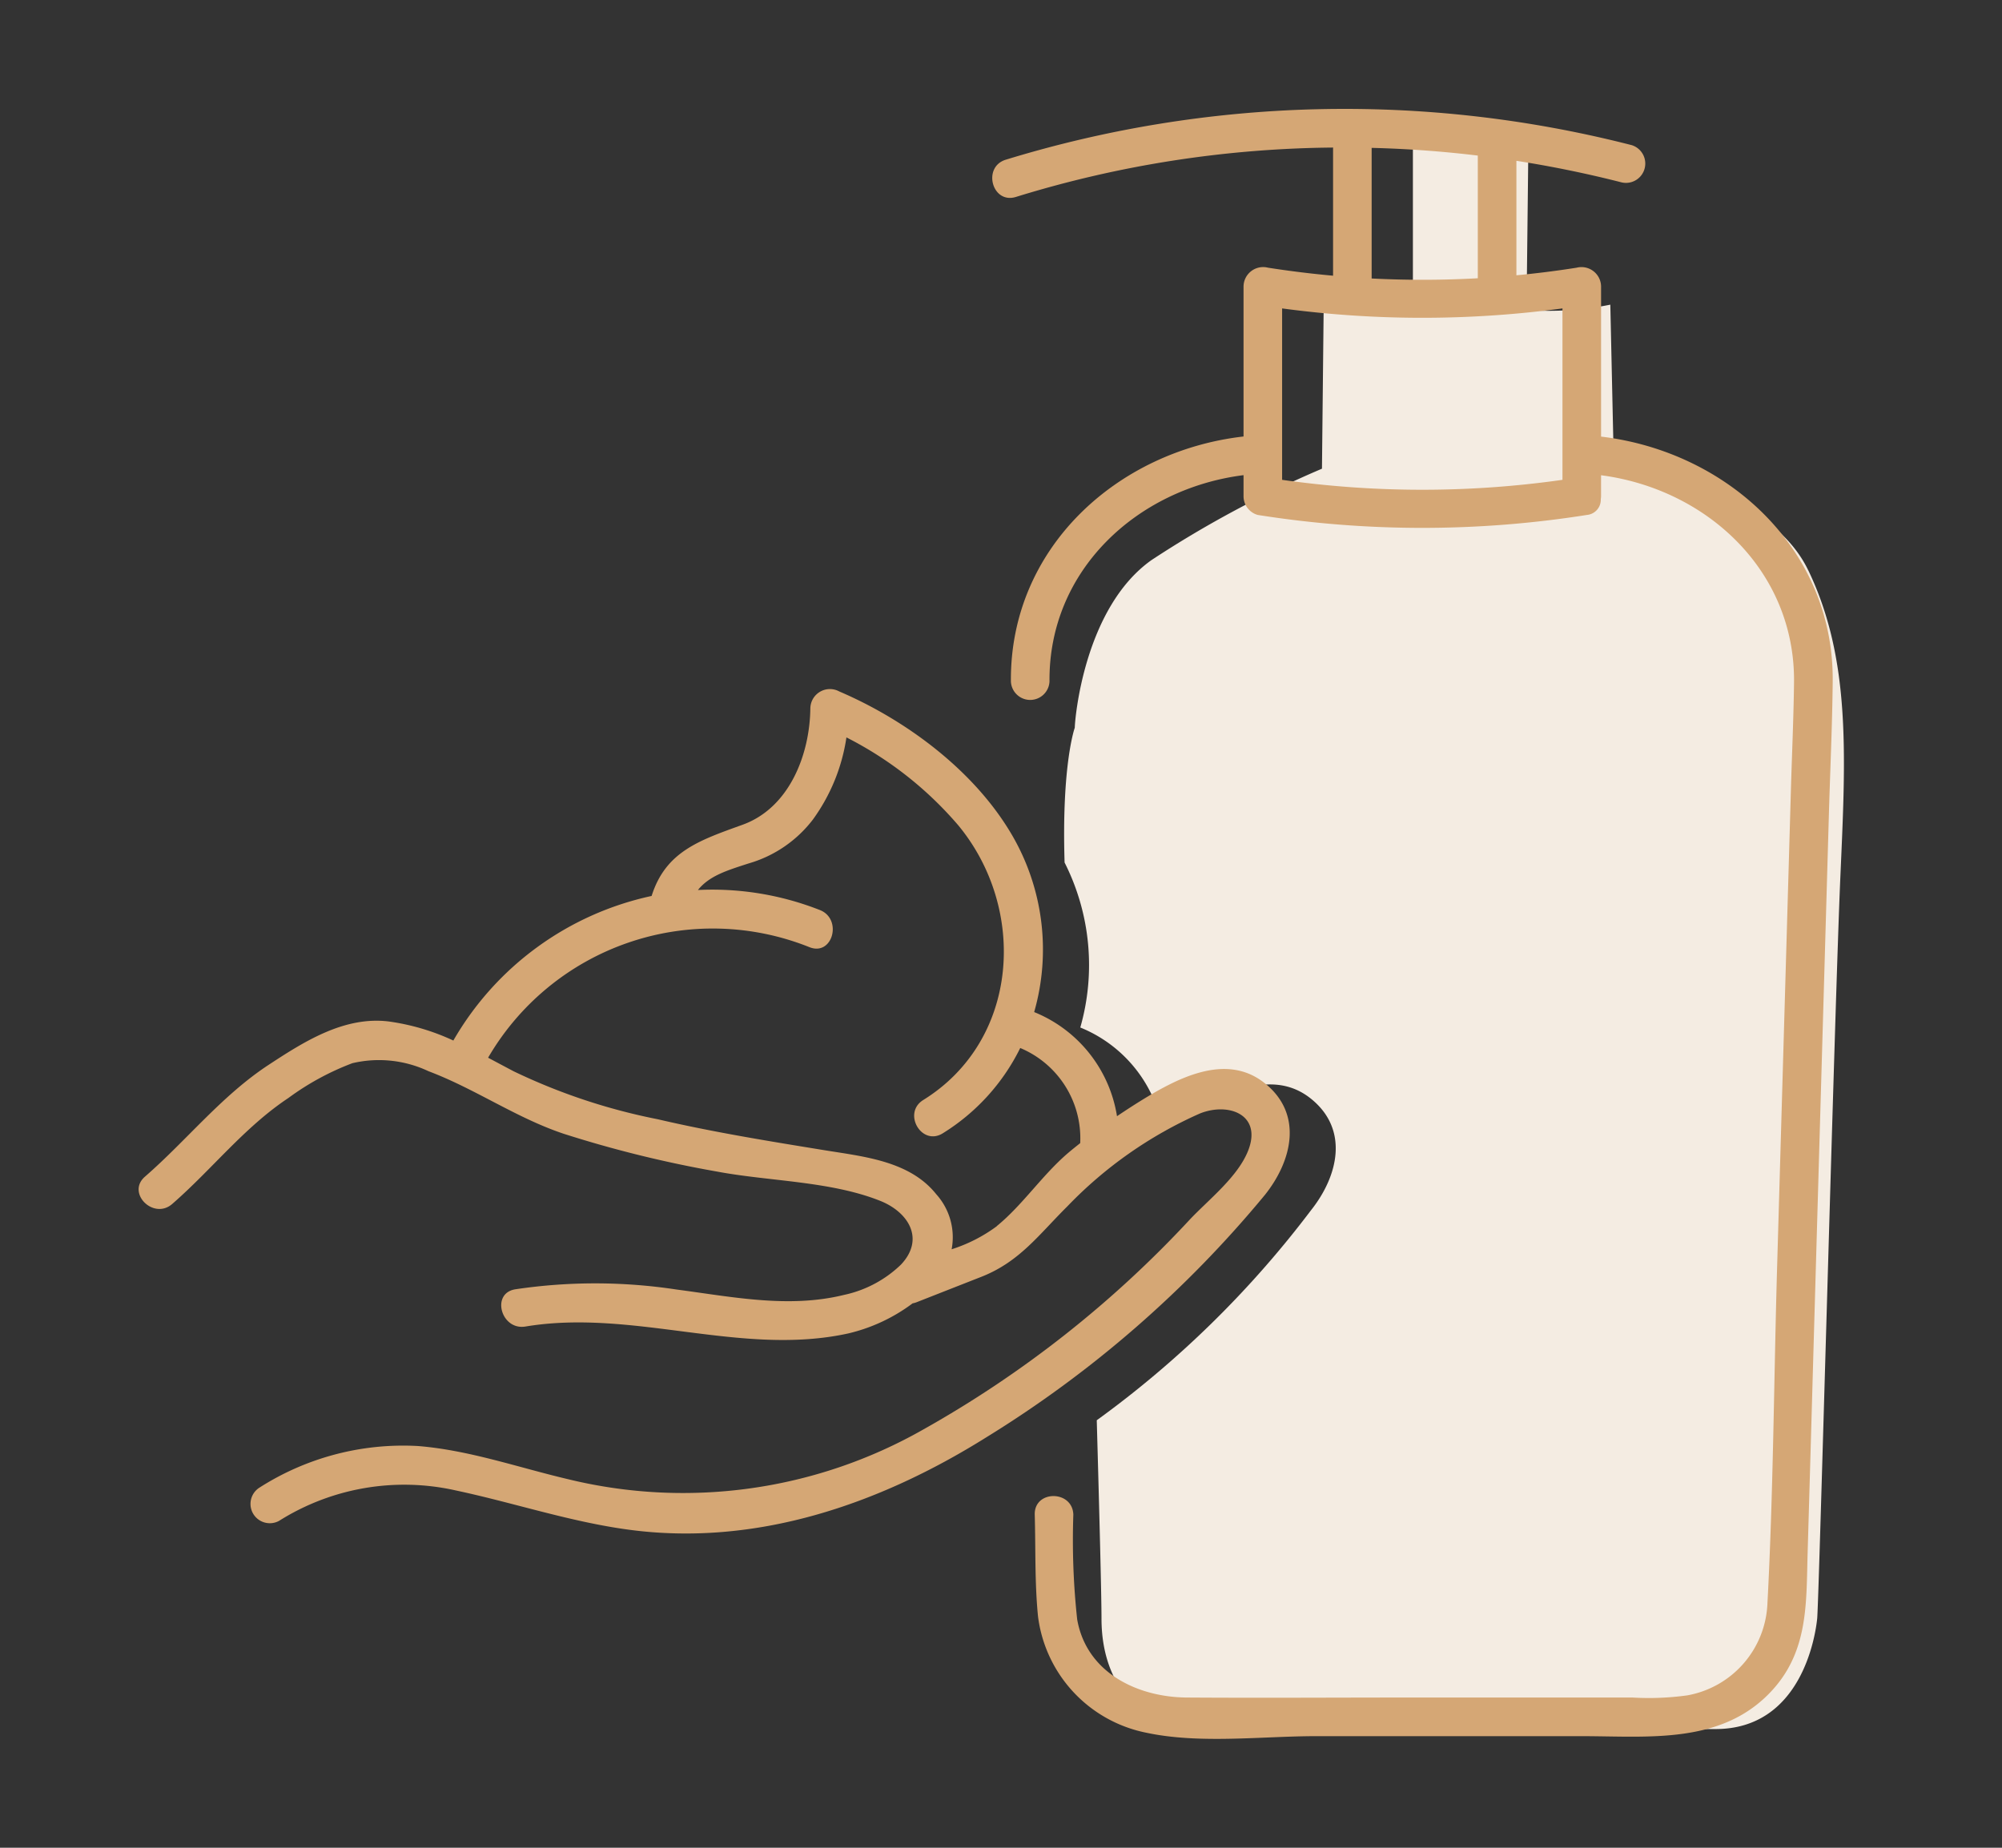 <?xml version="1.0" encoding="UTF-8"?> <svg xmlns="http://www.w3.org/2000/svg" width="130" height="120" viewBox="0 0 130 120"><rect x="0" y="0" width="130" height="120" fill="#333333" stroke="none"/><g transform="translate(-1063 -1175)"><rect width="130" height="120" transform="translate(1063 1175)" fill="none"></rect><g transform="translate(1071.994 1182.074)"><path d="M213.5,30.5c-2.779-5.789-12.62-6.715-12.62-6.715l-.232-10.536a20.063,20.063,0,0,1-5.441.347l.116-10.3a45.4,45.4,0,0,0-7.494-.927V13.712a39.6,39.6,0,0,1-5.789-.81l-.116,11a70.017,70.017,0,0,0-11.073,5.937c-4.4,3.126-4.978,10.42-4.978,10.883,0,0-.861,2.37-.662,8.756a14.752,14.752,0,0,1,1.02,10.715,8.778,8.778,0,0,1,5.378,6.762c.468-.316.94-.626,1.419-.924,2.372-1.474,5.629-3.273,8.187-1.209,2.489,2.008,1.755,5.029,0,7.236A65.805,65.805,0,0,1,167.3,85.7c.183,6.513.308,11.477.308,12.876,0,5.21,3.631,7.525,6.873,7.525s27.44-.347,33-.347,6.483-6.021,6.6-7.178,1.158-40.291,1.505-48.164.695-14.125-2.084-19.914" transform="translate(-105.076 -0.537)" fill="#f4ece2"></path><path d="M197.68,21.28v-9.76a1.274,1.274,0,0,0-1.586-1.208q-1.944.307-3.912.493V3.371q3.445.536,6.828,1.4a1.254,1.254,0,0,0,.666-2.416A75,75,0,0,0,159.02,3.3c-1.535.478-.88,2.9.666,2.416A71.641,71.641,0,0,1,180.277,2.51v8.322q-2.124-.192-4.228-.521a1.274,1.274,0,0,0-1.586,1.208v9.755c-8.2.937-15.177,7.243-15.106,15.905a1.254,1.254,0,0,0,2.506,0c-.06-7.261,5.746-12.529,12.6-13.394v1.376a1.264,1.264,0,0,0,.92,1.208,68.383,68.383,0,0,0,21.378,0,.989.989,0,0,0,.9-1.028,1.4,1.4,0,0,0,.018-.18V23.791c6.869.9,12.623,6.212,12.53,13.483-.029,2.289-.132,4.581-.2,6.869q-.449,15.568-.9,31.136c-.209,7.265-.242,14.56-.628,21.818a6.324,6.324,0,0,1-5.2,5.933,18.144,18.144,0,0,1-3.562.141H185.2c-4.8,0-9.61.032-14.415,0-3.2-.021-6.512-1.6-7.123-5.065a47.774,47.774,0,0,1-.251-6.809c-.046-1.609-2.552-1.616-2.506,0,.063,2.188-.006,4.418.212,6.6a8.828,8.828,0,0,0,7,7.553c3.491.753,7.526.23,11.057.23h17.253c4.343,0,9.15.573,12.392-3.009,2.332-2.576,2.181-5.68,2.273-8.871q.2-6.809.392-13.619.494-17.146.987-34.291c.083-2.9.22-5.8.25-8.693.09-8.642-6.868-14.946-15.039-15.915m-14.9-18.751q3.456.085,6.893.5v7.967a64.771,64.771,0,0,1-6.893.015Zm-5.814,21.561V12.957a68.371,68.371,0,0,0,18.205,0V24.089a64.56,64.56,0,0,1-18.205,0" transform="translate(-102.708 -0.001)" fill="#d5a775"></path><path d="M73.144,133.136c-2.558-2.064-5.815-.265-8.187,1.209-.479.3-.951.608-1.419.924a8.778,8.778,0,0,0-5.378-6.762,14.762,14.762,0,0,0-1.5-11.6c-2.431-4.1-6.8-7.356-11.149-9.219a1.271,1.271,0,0,0-1.885,1.082c-.034,3.038-1.374,6.477-4.4,7.571-2.8,1.012-4.994,1.733-5.907,4.625a19.626,19.626,0,0,0-12.875,9.389,14.712,14.712,0,0,0-4.18-1.236c-2.885-.361-5.489,1.289-7.8,2.806-3.065,2.008-5.306,4.886-8.047,7.272-1.219,1.061.56,2.827,1.772,1.772,2.575-2.241,4.677-4.978,7.54-6.88a17.352,17.352,0,0,1,4.157-2.262,7.53,7.53,0,0,1,4.946.521c3.036,1.143,5.692,3.034,8.8,4.07a75.525,75.525,0,0,0,9.934,2.447c3.4.639,7.364.614,10.592,1.9,1.84.732,2.921,2.475,1.355,4.14a7.609,7.609,0,0,1-3.727,1.976c-3.579.877-7.271.114-10.846-.355a35.131,35.131,0,0,0-10.481-.014c-1.587.264-.914,2.679.666,2.417,7.026-1.168,14.024,1.972,20.968.447a11.253,11.253,0,0,0,4.174-1.953,1.343,1.343,0,0,0,.26-.073q2.109-.829,4.218-1.656c2.477-.979,3.711-2.727,5.568-4.568a27.167,27.167,0,0,1,8.619-6.037c1.872-.74,4.039.088,3.122,2.417-.665,1.691-2.519,3.141-3.754,4.439a71,71,0,0,1-17.338,13.669,31.543,31.543,0,0,1-23.1,3.222c-3.232-.762-6.406-1.884-9.736-2.148a17.329,17.329,0,0,0-10.268,2.7,1.254,1.254,0,0,0,1.265,2.164,15.255,15.255,0,0,1,11.5-1.974c3.758.8,7.388,2.03,11.211,2.545,8.263,1.112,16.253-1.642,23.2-5.988a73.236,73.236,0,0,0,18.115-15.762c1.758-2.207,2.492-5.228,0-7.236m-17.413,9.275a10.044,10.044,0,0,1-2.936,1.5,4.172,4.172,0,0,0-1-3.577c-1.729-2.165-4.711-2.442-7.251-2.856-3.636-.593-7.243-1.174-10.832-2.012a38.909,38.909,0,0,1-9.367-3.12c-.554-.291-1.1-.586-1.65-.875a16.882,16.882,0,0,1,20.876-7.177c1.5.589,2.153-1.834.666-2.416a19.068,19.068,0,0,0-7.915-1.3c.744-.925,1.875-1.267,3.3-1.728A8.06,8.06,0,0,0,43.794,116a12.079,12.079,0,0,0,2.175-5.331,23.625,23.625,0,0,1,7.255,5.7c4.5,5.432,3.984,13.973-2.266,17.848-1.368.848-.111,3.017,1.265,2.164a13.555,13.555,0,0,0,5.032-5.541,6.354,6.354,0,0,1,3.894,6.178c-.258.206-.518.412-.77.626-1.685,1.432-2.961,3.389-4.649,4.763" transform="translate(0 -69.853)" fill="#d5a775"></path></g></g></svg> 